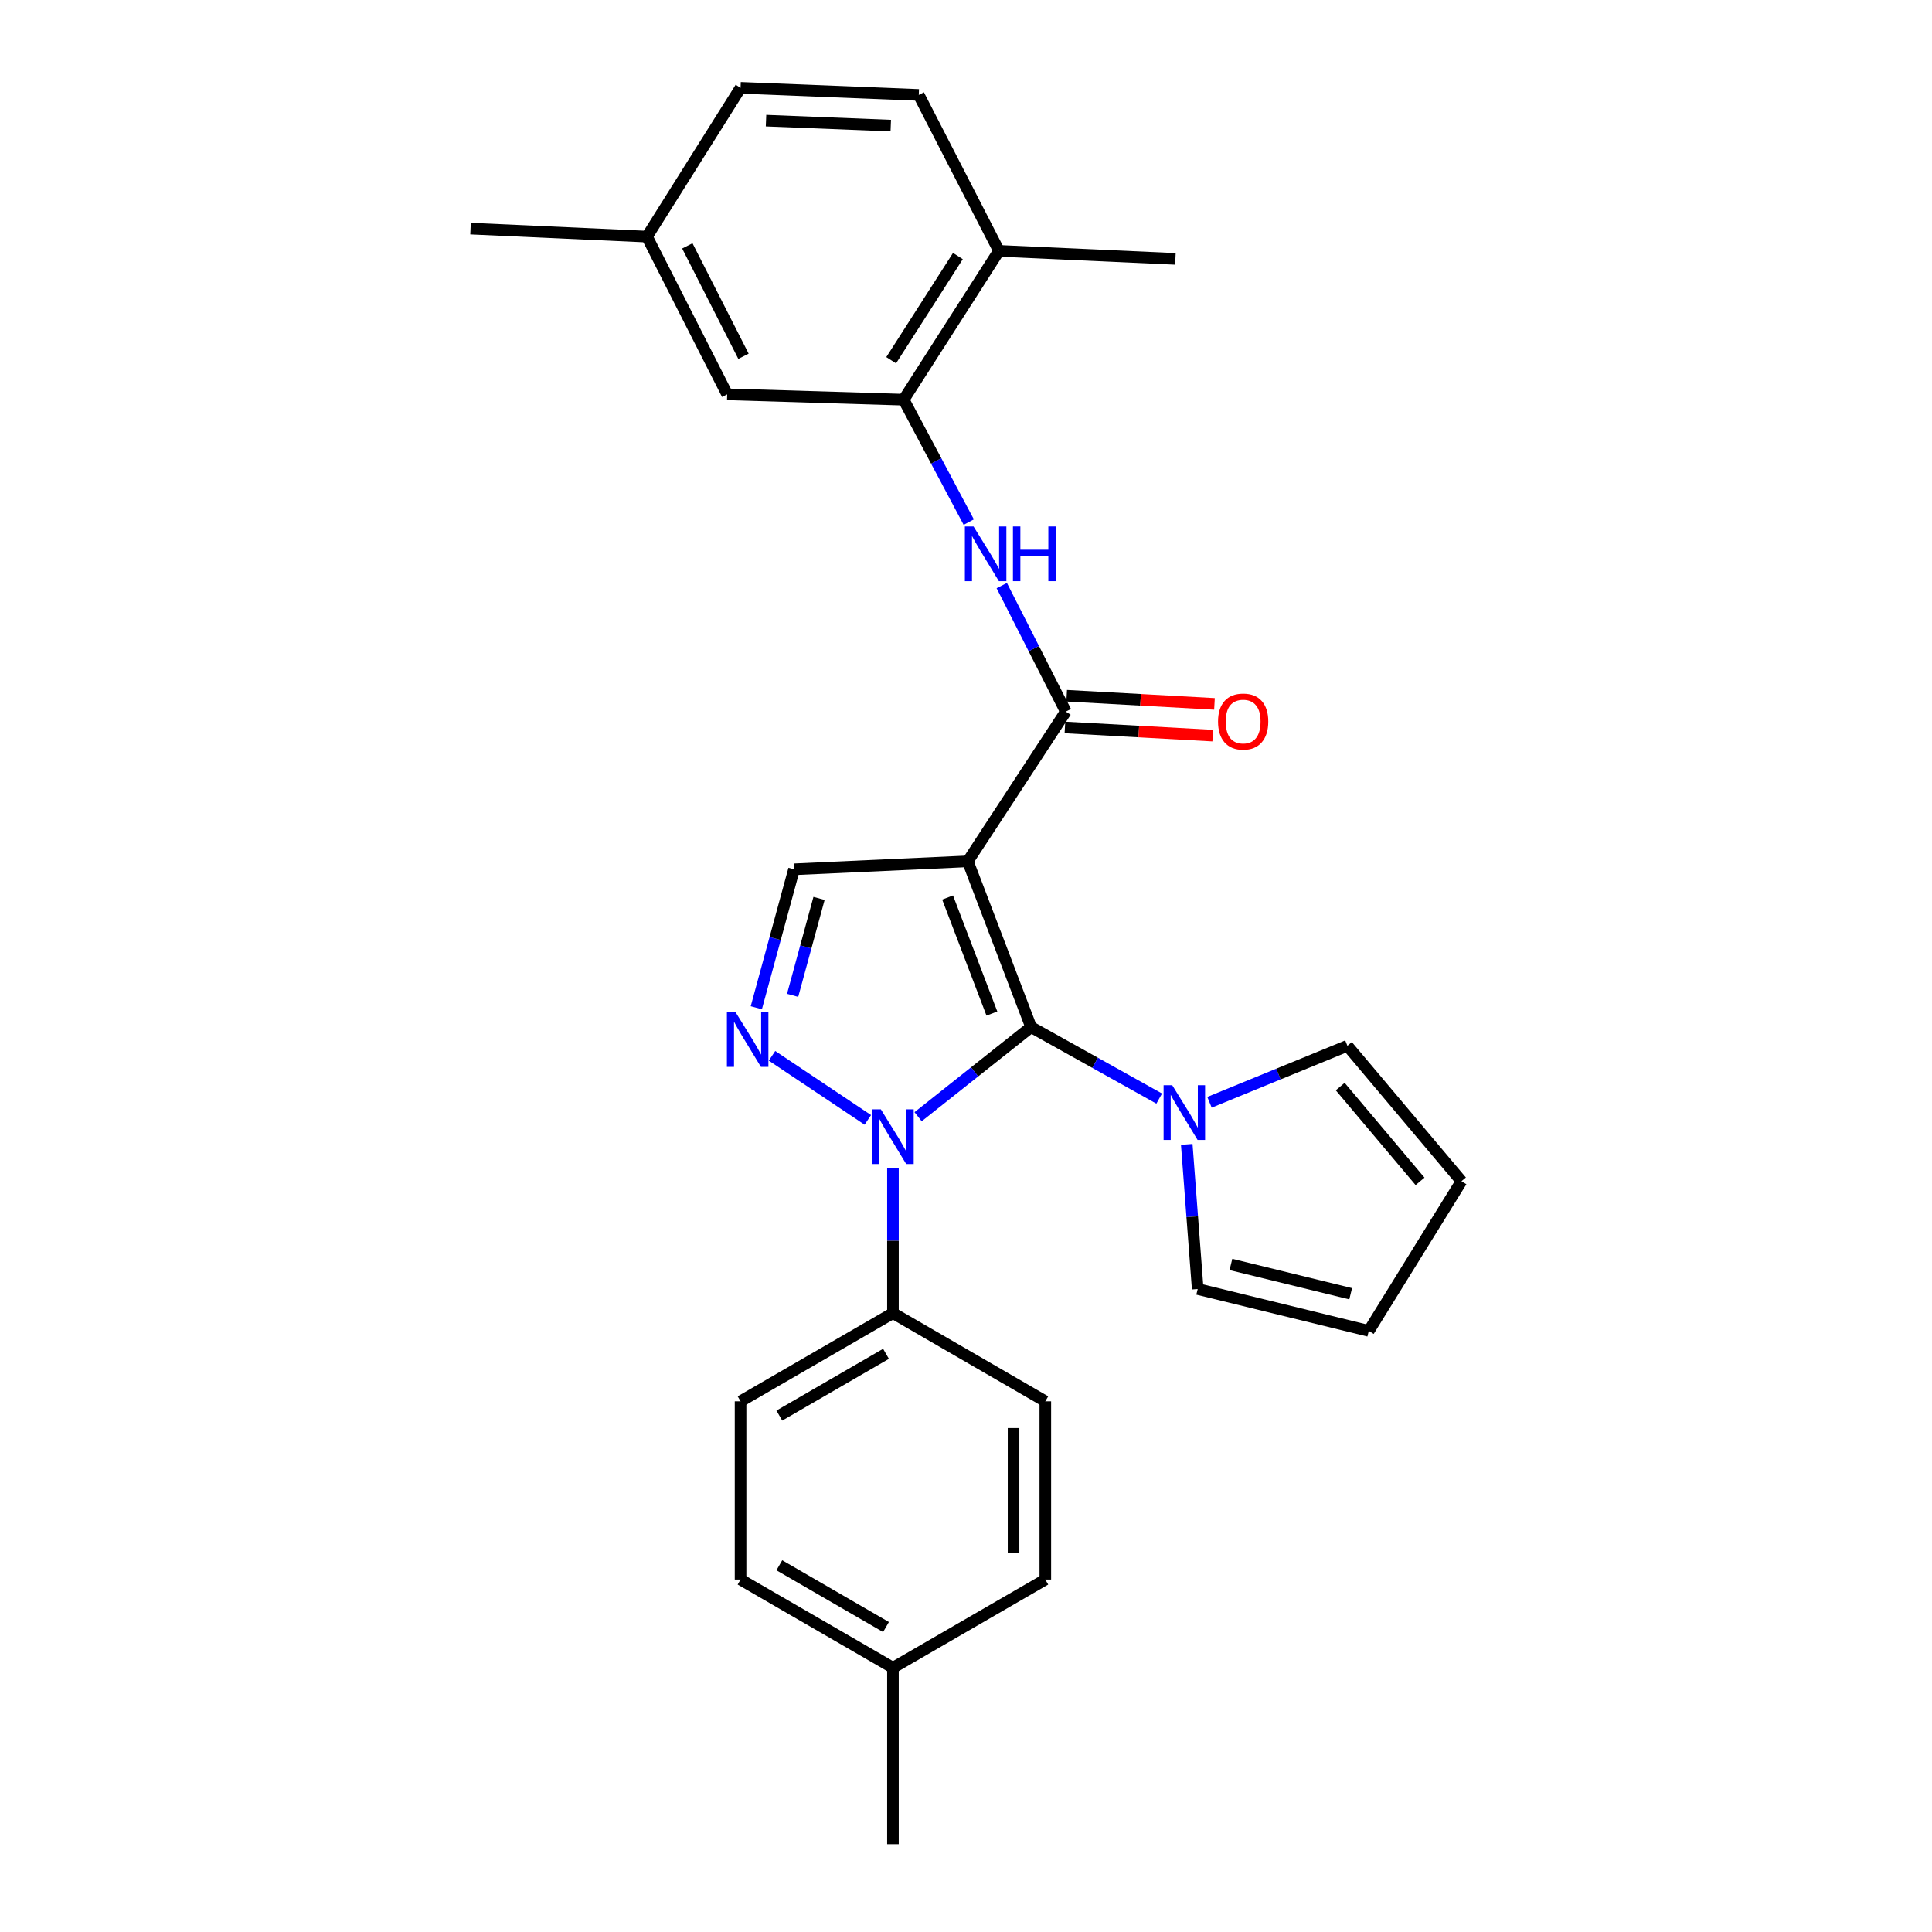 <?xml version='1.0' encoding='iso-8859-1'?>
<svg version='1.1' baseProfile='full'
              xmlns='http://www.w3.org/2000/svg'
                      xmlns:rdkit='http://www.rdkit.org/xml'
                      xmlns:xlink='http://www.w3.org/1999/xlink'
                  xml:space='preserve'
width='1000px' height='1000px' viewBox='0 0 1000 1000'>
<!-- END OF HEADER -->
<rect style='opacity:1.0;fill:#FFFFFF;stroke:none' width='1000' height='1000' x='0' y='0'> </rect>
<path class='bond-0' d='M 533.683,531.609 L 500.923,445.827' style='fill:none;fill-rule:evenodd;stroke:#000000;stroke-width:6px;stroke-linecap:butt;stroke-linejoin:miter;stroke-opacity:1' />
<path class='bond-0' d='M 513.407,524.608 L 490.475,464.56' style='fill:none;fill-rule:evenodd;stroke:#000000;stroke-width:6px;stroke-linecap:butt;stroke-linejoin:miter;stroke-opacity:1' />
<path class='bond-1' d='M 533.683,531.609 L 504.446,554.808' style='fill:none;fill-rule:evenodd;stroke:#000000;stroke-width:6px;stroke-linecap:butt;stroke-linejoin:miter;stroke-opacity:1' />
<path class='bond-1' d='M 504.446,554.808 L 475.21,578.007' style='fill:none;fill-rule:evenodd;stroke:#0000FF;stroke-width:6px;stroke-linecap:butt;stroke-linejoin:miter;stroke-opacity:1' />
<path class='bond-4' d='M 533.683,531.609 L 566.843,550.114' style='fill:none;fill-rule:evenodd;stroke:#000000;stroke-width:6px;stroke-linecap:butt;stroke-linejoin:miter;stroke-opacity:1' />
<path class='bond-4' d='M 566.843,550.114 L 600.004,568.619' style='fill:none;fill-rule:evenodd;stroke:#0000FF;stroke-width:6px;stroke-linecap:butt;stroke-linejoin:miter;stroke-opacity:1' />
<path class='bond-3' d='M 500.923,445.827 L 551.661,368.321' style='fill:none;fill-rule:evenodd;stroke:#000000;stroke-width:6px;stroke-linecap:butt;stroke-linejoin:miter;stroke-opacity:1' />
<path class='bond-5' d='M 500.923,445.827 L 410.993,449.947' style='fill:none;fill-rule:evenodd;stroke:#000000;stroke-width:6px;stroke-linecap:butt;stroke-linejoin:miter;stroke-opacity:1' />
<path class='bond-2' d='M 449.186,579.646 L 399.596,546.482' style='fill:none;fill-rule:evenodd;stroke:#0000FF;stroke-width:6px;stroke-linecap:butt;stroke-linejoin:miter;stroke-opacity:1' />
<path class='bond-8' d='M 462.188,604.783 L 462.188,642.221' style='fill:none;fill-rule:evenodd;stroke:#0000FF;stroke-width:6px;stroke-linecap:butt;stroke-linejoin:miter;stroke-opacity:1' />
<path class='bond-8' d='M 462.188,642.221 L 462.188,679.659' style='fill:none;fill-rule:evenodd;stroke:#000000;stroke-width:6px;stroke-linecap:butt;stroke-linejoin:miter;stroke-opacity:1' />
<path class='bond-27' d='M 391.466,521.606 L 401.229,485.777' style='fill:none;fill-rule:evenodd;stroke:#0000FF;stroke-width:6px;stroke-linecap:butt;stroke-linejoin:miter;stroke-opacity:1' />
<path class='bond-27' d='M 401.229,485.777 L 410.993,449.947' style='fill:none;fill-rule:evenodd;stroke:#000000;stroke-width:6px;stroke-linecap:butt;stroke-linejoin:miter;stroke-opacity:1' />
<path class='bond-27' d='M 410.26,515.181 L 417.095,490.1' style='fill:none;fill-rule:evenodd;stroke:#0000FF;stroke-width:6px;stroke-linecap:butt;stroke-linejoin:miter;stroke-opacity:1' />
<path class='bond-27' d='M 417.095,490.1 L 423.929,465.019' style='fill:none;fill-rule:evenodd;stroke:#000000;stroke-width:6px;stroke-linecap:butt;stroke-linejoin:miter;stroke-opacity:1' />
<path class='bond-6' d='M 551.661,368.321 L 535.09,335.715' style='fill:none;fill-rule:evenodd;stroke:#000000;stroke-width:6px;stroke-linecap:butt;stroke-linejoin:miter;stroke-opacity:1' />
<path class='bond-6' d='M 535.09,335.715 L 518.519,303.109' style='fill:none;fill-rule:evenodd;stroke:#0000FF;stroke-width:6px;stroke-linecap:butt;stroke-linejoin:miter;stroke-opacity:1' />
<path class='bond-11' d='M 551.208,376.53 L 589.455,378.643' style='fill:none;fill-rule:evenodd;stroke:#000000;stroke-width:6px;stroke-linecap:butt;stroke-linejoin:miter;stroke-opacity:1' />
<path class='bond-11' d='M 589.455,378.643 L 627.703,380.756' style='fill:none;fill-rule:evenodd;stroke:#FF0000;stroke-width:6px;stroke-linecap:butt;stroke-linejoin:miter;stroke-opacity:1' />
<path class='bond-11' d='M 552.115,360.112 L 590.362,362.224' style='fill:none;fill-rule:evenodd;stroke:#000000;stroke-width:6px;stroke-linecap:butt;stroke-linejoin:miter;stroke-opacity:1' />
<path class='bond-11' d='M 590.362,362.224 L 628.61,364.337' style='fill:none;fill-rule:evenodd;stroke:#FF0000;stroke-width:6px;stroke-linecap:butt;stroke-linejoin:miter;stroke-opacity:1' />
<path class='bond-9' d='M 626.036,570.544 L 661.727,555.918' style='fill:none;fill-rule:evenodd;stroke:#0000FF;stroke-width:6px;stroke-linecap:butt;stroke-linejoin:miter;stroke-opacity:1' />
<path class='bond-9' d='M 661.727,555.918 L 697.418,541.292' style='fill:none;fill-rule:evenodd;stroke:#000000;stroke-width:6px;stroke-linecap:butt;stroke-linejoin:miter;stroke-opacity:1' />
<path class='bond-10' d='M 614.261,592.329 L 617.096,629.763' style='fill:none;fill-rule:evenodd;stroke:#0000FF;stroke-width:6px;stroke-linecap:butt;stroke-linejoin:miter;stroke-opacity:1' />
<path class='bond-10' d='M 617.096,629.763 L 619.931,667.198' style='fill:none;fill-rule:evenodd;stroke:#000000;stroke-width:6px;stroke-linecap:butt;stroke-linejoin:miter;stroke-opacity:1' />
<path class='bond-7' d='M 501.424,270.24 L 484.569,238.559' style='fill:none;fill-rule:evenodd;stroke:#0000FF;stroke-width:6px;stroke-linecap:butt;stroke-linejoin:miter;stroke-opacity:1' />
<path class='bond-7' d='M 484.569,238.559 L 467.715,206.879' style='fill:none;fill-rule:evenodd;stroke:#000000;stroke-width:6px;stroke-linecap:butt;stroke-linejoin:miter;stroke-opacity:1' />
<path class='bond-12' d='M 467.715,206.879 L 517.056,129.848' style='fill:none;fill-rule:evenodd;stroke:#000000;stroke-width:6px;stroke-linecap:butt;stroke-linejoin:miter;stroke-opacity:1' />
<path class='bond-12' d='M 461.269,186.455 L 495.808,132.533' style='fill:none;fill-rule:evenodd;stroke:#000000;stroke-width:6px;stroke-linecap:butt;stroke-linejoin:miter;stroke-opacity:1' />
<path class='bond-13' d='M 467.715,206.879 L 376.397,204.111' style='fill:none;fill-rule:evenodd;stroke:#000000;stroke-width:6px;stroke-linecap:butt;stroke-linejoin:miter;stroke-opacity:1' />
<path class='bond-16' d='M 462.188,679.659 L 383.312,725.327' style='fill:none;fill-rule:evenodd;stroke:#000000;stroke-width:6px;stroke-linecap:butt;stroke-linejoin:miter;stroke-opacity:1' />
<path class='bond-16' d='M 458.596,700.74 L 403.383,732.707' style='fill:none;fill-rule:evenodd;stroke:#000000;stroke-width:6px;stroke-linecap:butt;stroke-linejoin:miter;stroke-opacity:1' />
<path class='bond-17' d='M 462.188,679.659 L 541.055,725.327' style='fill:none;fill-rule:evenodd;stroke:#000000;stroke-width:6px;stroke-linecap:butt;stroke-linejoin:miter;stroke-opacity:1' />
<path class='bond-14' d='M 697.418,541.292 L 756.451,611.389' style='fill:none;fill-rule:evenodd;stroke:#000000;stroke-width:6px;stroke-linecap:butt;stroke-linejoin:miter;stroke-opacity:1' />
<path class='bond-14' d='M 693.695,562.4 L 735.019,611.467' style='fill:none;fill-rule:evenodd;stroke:#000000;stroke-width:6px;stroke-linecap:butt;stroke-linejoin:miter;stroke-opacity:1' />
<path class='bond-15' d='M 619.931,667.198 L 708.481,688.867' style='fill:none;fill-rule:evenodd;stroke:#000000;stroke-width:6px;stroke-linecap:butt;stroke-linejoin:miter;stroke-opacity:1' />
<path class='bond-15' d='M 637.122,654.476 L 699.107,669.644' style='fill:none;fill-rule:evenodd;stroke:#000000;stroke-width:6px;stroke-linecap:butt;stroke-linejoin:miter;stroke-opacity:1' />
<path class='bond-18' d='M 517.056,129.848 L 475.553,49.136' style='fill:none;fill-rule:evenodd;stroke:#000000;stroke-width:6px;stroke-linecap:butt;stroke-linejoin:miter;stroke-opacity:1' />
<path class='bond-24' d='M 517.056,129.848 L 608.393,134.005' style='fill:none;fill-rule:evenodd;stroke:#000000;stroke-width:6px;stroke-linecap:butt;stroke-linejoin:miter;stroke-opacity:1' />
<path class='bond-19' d='M 376.397,204.111 L 334.876,122.476' style='fill:none;fill-rule:evenodd;stroke:#000000;stroke-width:6px;stroke-linecap:butt;stroke-linejoin:miter;stroke-opacity:1' />
<path class='bond-19' d='M 384.826,184.411 L 355.761,127.266' style='fill:none;fill-rule:evenodd;stroke:#000000;stroke-width:6px;stroke-linecap:butt;stroke-linejoin:miter;stroke-opacity:1' />
<path class='bond-28' d='M 756.451,611.389 L 708.481,688.867' style='fill:none;fill-rule:evenodd;stroke:#000000;stroke-width:6px;stroke-linecap:butt;stroke-linejoin:miter;stroke-opacity:1' />
<path class='bond-21' d='M 383.312,725.327 L 383.312,817.568' style='fill:none;fill-rule:evenodd;stroke:#000000;stroke-width:6px;stroke-linecap:butt;stroke-linejoin:miter;stroke-opacity:1' />
<path class='bond-22' d='M 541.055,725.327 L 541.055,817.568' style='fill:none;fill-rule:evenodd;stroke:#000000;stroke-width:6px;stroke-linecap:butt;stroke-linejoin:miter;stroke-opacity:1' />
<path class='bond-22' d='M 524.611,739.163 L 524.611,803.732' style='fill:none;fill-rule:evenodd;stroke:#000000;stroke-width:6px;stroke-linecap:butt;stroke-linejoin:miter;stroke-opacity:1' />
<path class='bond-30' d='M 475.553,49.136 L 383.312,45.455' style='fill:none;fill-rule:evenodd;stroke:#000000;stroke-width:6px;stroke-linecap:butt;stroke-linejoin:miter;stroke-opacity:1' />
<path class='bond-30' d='M 461.061,65.015 L 396.493,62.438' style='fill:none;fill-rule:evenodd;stroke:#000000;stroke-width:6px;stroke-linecap:butt;stroke-linejoin:miter;stroke-opacity:1' />
<path class='bond-20' d='M 334.876,122.476 L 383.312,45.455' style='fill:none;fill-rule:evenodd;stroke:#000000;stroke-width:6px;stroke-linecap:butt;stroke-linejoin:miter;stroke-opacity:1' />
<path class='bond-25' d='M 334.876,122.476 L 243.549,118.328' style='fill:none;fill-rule:evenodd;stroke:#000000;stroke-width:6px;stroke-linecap:butt;stroke-linejoin:miter;stroke-opacity:1' />
<path class='bond-29' d='M 383.312,817.568 L 462.188,863.227' style='fill:none;fill-rule:evenodd;stroke:#000000;stroke-width:6px;stroke-linecap:butt;stroke-linejoin:miter;stroke-opacity:1' />
<path class='bond-29' d='M 403.382,810.185 L 458.595,842.147' style='fill:none;fill-rule:evenodd;stroke:#000000;stroke-width:6px;stroke-linecap:butt;stroke-linejoin:miter;stroke-opacity:1' />
<path class='bond-23' d='M 541.055,817.568 L 462.188,863.227' style='fill:none;fill-rule:evenodd;stroke:#000000;stroke-width:6px;stroke-linecap:butt;stroke-linejoin:miter;stroke-opacity:1' />
<path class='bond-26' d='M 462.188,863.227 L 462.188,954.545' style='fill:none;fill-rule:evenodd;stroke:#000000;stroke-width:6px;stroke-linecap:butt;stroke-linejoin:miter;stroke-opacity:1' />
<path  class='atom-2' d='M 455.928 574.18
L 465.208 589.18
Q 466.128 590.66, 467.608 593.34
Q 469.088 596.02, 469.168 596.18
L 469.168 574.18
L 472.928 574.18
L 472.928 602.5
L 469.048 602.5
L 459.088 586.1
Q 457.928 584.18, 456.688 581.98
Q 455.488 579.78, 455.128 579.1
L 455.128 602.5
L 451.448 602.5
L 451.448 574.18
L 455.928 574.18
' fill='#0000FF'/>
<path  class='atom-3' d='M 380.725 523.889
L 390.005 538.889
Q 390.925 540.369, 392.405 543.049
Q 393.885 545.729, 393.965 545.889
L 393.965 523.889
L 397.725 523.889
L 397.725 552.209
L 393.845 552.209
L 383.885 535.809
Q 382.725 533.889, 381.485 531.689
Q 380.285 529.489, 379.925 528.809
L 379.925 552.209
L 376.245 552.209
L 376.245 523.889
L 380.725 523.889
' fill='#0000FF'/>
<path  class='atom-5' d='M 606.755 561.719
L 616.035 576.719
Q 616.955 578.199, 618.435 580.879
Q 619.915 583.559, 619.995 583.719
L 619.995 561.719
L 623.755 561.719
L 623.755 590.039
L 619.875 590.039
L 609.915 573.639
Q 608.755 571.719, 607.515 569.519
Q 606.315 567.319, 605.955 566.639
L 605.955 590.039
L 602.275 590.039
L 602.275 561.719
L 606.755 561.719
' fill='#0000FF'/>
<path  class='atom-7' d='M 503.899 272.499
L 513.179 287.499
Q 514.099 288.979, 515.579 291.659
Q 517.059 294.339, 517.139 294.499
L 517.139 272.499
L 520.899 272.499
L 520.899 300.819
L 517.019 300.819
L 507.059 284.419
Q 505.899 282.499, 504.659 280.299
Q 503.459 278.099, 503.099 277.419
L 503.099 300.819
L 499.419 300.819
L 499.419 272.499
L 503.899 272.499
' fill='#0000FF'/>
<path  class='atom-7' d='M 524.299 272.499
L 528.139 272.499
L 528.139 284.539
L 542.619 284.539
L 542.619 272.499
L 546.459 272.499
L 546.459 300.819
L 542.619 300.819
L 542.619 287.739
L 528.139 287.739
L 528.139 300.819
L 524.299 300.819
L 524.299 272.499
' fill='#0000FF'/>
<path  class='atom-12' d='M 630.455 373.471
Q 630.455 366.671, 633.815 362.871
Q 637.175 359.071, 643.455 359.071
Q 649.735 359.071, 653.095 362.871
Q 656.455 366.671, 656.455 373.471
Q 656.455 380.351, 653.055 384.271
Q 649.655 388.151, 643.455 388.151
Q 637.215 388.151, 633.815 384.271
Q 630.455 380.391, 630.455 373.471
M 643.455 384.951
Q 647.775 384.951, 650.095 382.071
Q 652.455 379.151, 652.455 373.471
Q 652.455 367.911, 650.095 365.111
Q 647.775 362.271, 643.455 362.271
Q 639.135 362.271, 636.775 365.071
Q 634.455 367.871, 634.455 373.471
Q 634.455 379.191, 636.775 382.071
Q 639.135 384.951, 643.455 384.951
' fill='#FF0000'/>
</svg>
